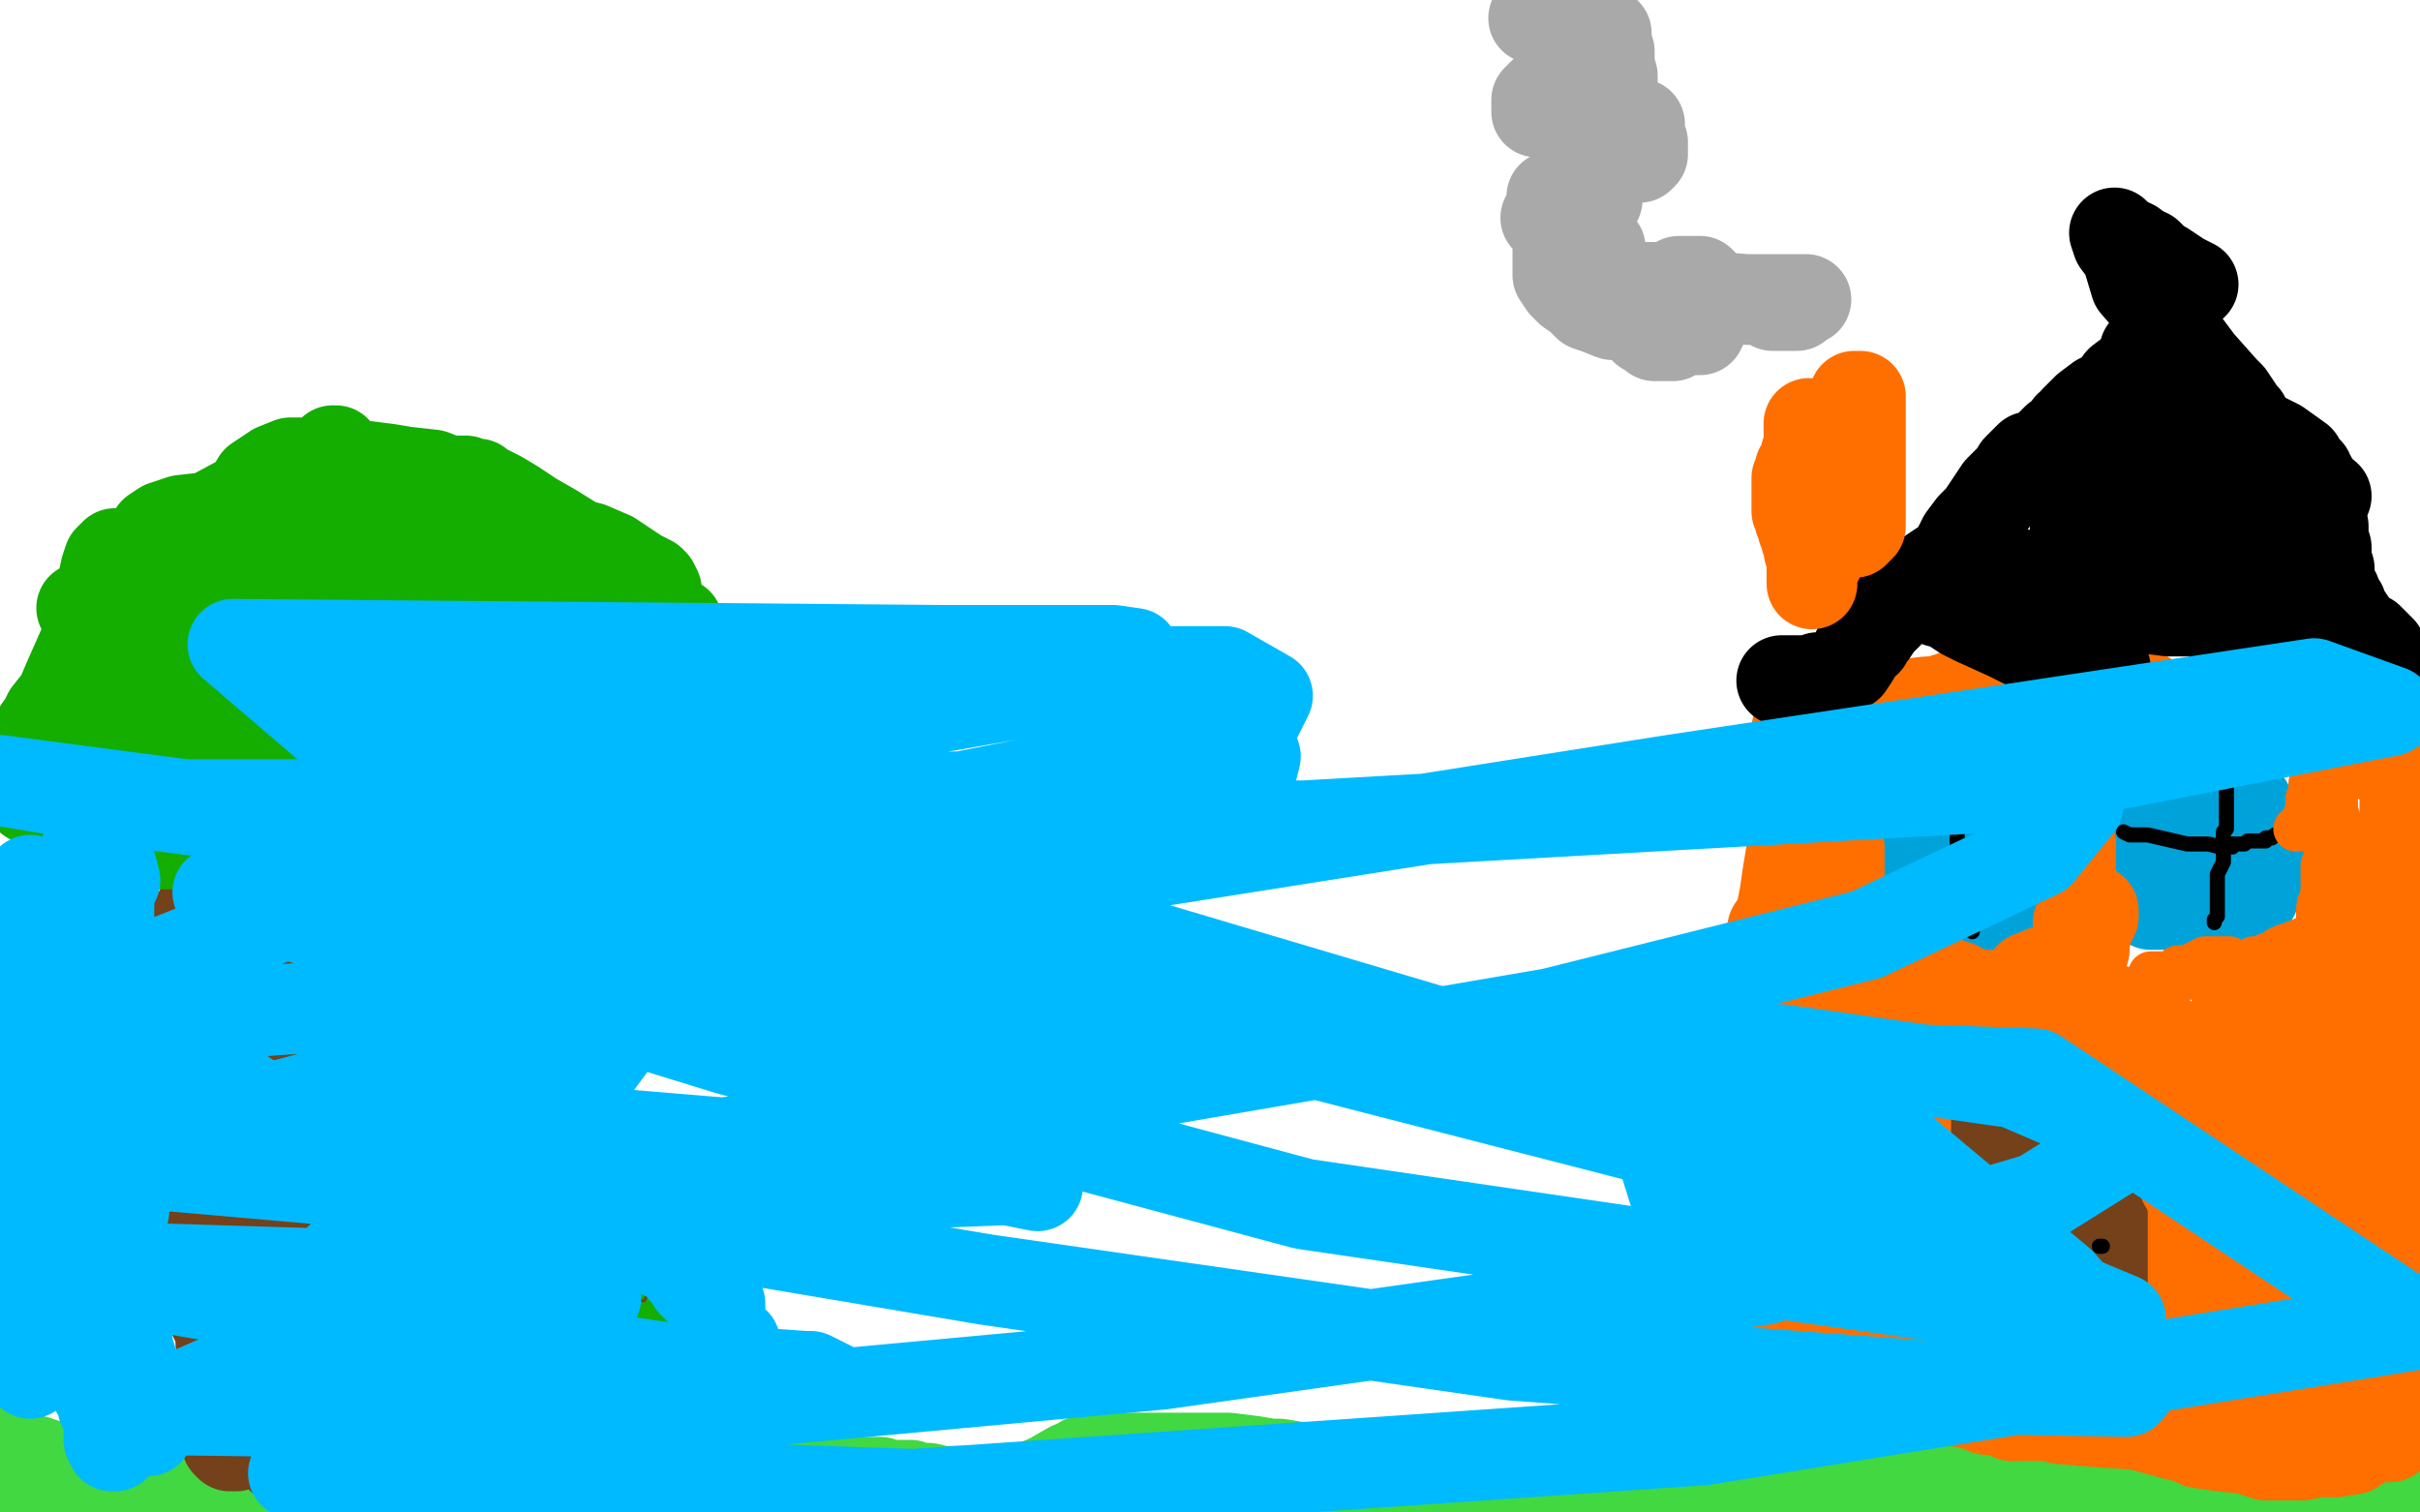 <?xml version="1.0" standalone="no"?>
<!DOCTYPE svg PUBLIC "-//W3C//DTD SVG 1.1//EN"
"http://www.w3.org/Graphics/SVG/1.1/DTD/svg11.dtd">

<svg width="800" height="500" version="1.1" xmlns="http://www.w3.org/2000/svg" xmlns:xlink="http://www.w3.org/1999/xlink" style="stroke-antialiasing: false"><desc>This SVG has been created on https://colorillo.com/</desc><rect x='0' y='0' width='800' height='500' style='fill: rgb(255,255,255); stroke-width:0' /><polyline points="1,479 4,480 6,481 7,482 12,483 16,485 18,485 19,485 19,486 21,486 22,486 24,486 25,486 25,487 27,487 28,487 31,487 34,487 38,487 40,487 43,487 44,487 46,487 48,487 50,488 59,491 66,493 67,493 69,493 72,493 73,493 80,493 90,493 96,493 100,493 101,493 103,493 106,493 110,493 114,493 117,493 120,493 121,493 123,493 128,493 145,493 168,493 188,493 196,493 197,493 199,493 200,493 202,492 202,491 205,491 210,489 212,489 215,487 217,486 219,486 223,485 230,485 234,485 239,485 242,485 247,485 252,485 254,485 256,485 257,485 259,485 262,485 264,485 266,487 268,487 269,487 272,487 277,489 282,490 285,490 287,490 291,490 294,491 296,491 300,491 301,491 304,492 307,492 311,493 314,493 315,493 317,493 319,493 322,493 325,493 328,493 330,493 333,493 334,492 340,492 347,489 354,485 356,485 357,484 358,483 360,483 368,482 379,482 388,482 394,482 406,482 414,483 420,484 423,484 429,485 430,485 432,486 433,486 434,486 435,486 440,487 443,489 447,489 453,489 459,489 465,489 467,489 469,489 474,489 478,489 482,489 484,489 486,489 488,489 489,489 491,489 493,489 494,489 495,489 497,489 501,489 502,489 504,489 505,489 508,488 510,488 511,488 513,488 518,488 521,488 540,488 547,488 549,487 557,487 559,485 561,485 562,485 563,485 564,485 567,485 575,485 576,485 586,486 594,486 595,486 597,486 600,486 601,486 606,486 609,485 612,485 613,485 614,485 618,484 621,482 624,482 626,482 629,482 630,482 632,482 634,481 639,480 641,479 642,479 643,479 646,479 648,480 651,481 653,482 657,482 660,483 662,483 664,483 670,487 679,487 681,487 683,489 687,490 691,491 692,491 698,489 700,488 713,488 715,488 716,488 719,489 721,489 727,489 731,490 732,490 734,490 735,490 739,490 742,493 745,494 746,495 749,496 750,497 750,498 752,498 753,497 754,496 756,494 761,492 765,490 767,487 767,486 768,486 768,485 770,485 772,484 772,483 773,483 778,483 790,486 790,487 790,488 790,489 790,490 790,491 789,491 787,492 783,492 780,492 779,492 778,492 777,492 775,492 773,493 769,493 765,494 765,496 765,497 765,498 651,498 647,497 645,497 642,497 640,498 617,499 615,499 614,499 609,499 607,499 602,499 597,499 591,499 584,499 583,499 427,499 426,499 423,499 422,499 420,499 420,498 419,498 418,498 416,498 414,499 402,497 402,495 402,491 402,490 401,490 400,490 399,490 398,490 396,490 395,493 394,494 394,495 393,496 393,495 391,491 387,487 386,485 384,485 382,484 382,486 382,489 382,497 365,495 362,494 359,493 358,493 357,494" style="fill: none; stroke: #41d841; stroke-width: 30; stroke-linejoin: round; stroke-linecap: round; stroke-antialiasing: false; stroke-antialias: 0; opacity: 1.0"/>
<polyline points="15,484 14,484 14,484 14,485 14,485 14,487 14,487 13,489 13,489 13,490 13,490 13,491 13,491 13,492 13,492 13,493 11,494 11,497 10,498" style="fill: none; stroke: #41d841; stroke-width: 30; stroke-linejoin: round; stroke-linecap: round; stroke-antialiasing: false; stroke-antialias: 0; opacity: 1.0"/>
<polyline points="581,464 581,462 581,462 581,461 581,461 581,459 581,458 581,455 582,451 582,447 582,443 582,441 582,440 582,437 582,435 583,434 584,432 585,429 585,424 585,415 586,404 586,390 586,374 586,356 586,330 586,319 586,312 586,308 586,307 588,306 588,304 589,301 590,296 591,289 593,277 593,267 593,257 593,249 594,243 594,241" style="fill: none; stroke: #ff6f00; stroke-width: 30; stroke-linejoin: round; stroke-linecap: round; stroke-antialiasing: false; stroke-antialias: 0; opacity: 1.0"/>
<polyline points="581,463 582,463 582,463 584,463 584,463 585,462 585,462 591,462 591,462 596,461 596,461 599,461 599,461 600,461 600,461 602,461 603,461 605,461 606,461 608,461 610,461 611,461 612,461 613,461 614,461 616,461 617,461 618,461 620,461 622,461 625,461 627,461 628,461 630,461 631,461 632,461 637,461 638,461 639,461 640,461 643,462 645,463 652,464 657,466 660,466 663,467 665,468 666,468 667,468 670,468 672,468 676,468 678,468 679,468 681,469 693,470 707,471 718,474 722,475 723,475 724,475 727,477 734,478 743,479 749,481 752,481 753,481 754,481 755,481 756,481 761,481 766,480 772,480 778,479 778,478 780,477 781,477 782,476 784,475 785,475 787,475 788,475 789,475 790,475 790,474 791,473 791,472 792,470 793,467 793,466 793,465 794,463 794,462 794,461 794,460 794,459 794,457 794,456 794,455 795,453 795,452 796,451 796,449 797,447 797,445 797,443 798,441 798,440 799,438" style="fill: none; stroke: #ff6f00; stroke-width: 30; stroke-linejoin: round; stroke-linecap: round; stroke-antialiasing: false; stroke-antialias: 0; opacity: 1.0"/>
<polyline points="792,436 794,430 794,430 794,429 794,429 794,428 794,428 794,427 794,426 794,424 794,423 794,421 794,418 794,414 794,412 794,408 794,405 794,402 795,399 795,398 796,396 796,394 797,394 798,391 798,389 798,388 799,385 799,384" style="fill: none; stroke: #ff6f00; stroke-width: 30; stroke-linejoin: round; stroke-linecap: round; stroke-antialiasing: false; stroke-antialias: 0; opacity: 1.0"/>
<polyline points="790,384 790,382 790,382 790,381 790,381 790,379 790,379 790,378 790,377 790,376 790,375 790,374 791,373 791,372 791,371 792,370 792,369 792,368 793,366 793,365 793,363 793,362 793,361 793,360 793,359 793,357 793,356 793,355 793,351 793,343 793,336 793,331 793,324 793,318 793,313 793,312 793,311 794,311 794,310 794,309 794,307 794,305 794,303 794,302 795,301 795,300 795,299 795,298 795,297 795,296 795,295 795,294 795,291 795,287 795,282 795,275 795,267 795,263 795,261 795,260 795,259 795,258 795,257" style="fill: none; stroke: #ff6f00; stroke-width: 30; stroke-linejoin: round; stroke-linecap: round; stroke-antialiasing: false; stroke-antialias: 0; opacity: 1.0"/>
<polyline points="787,251 786,250 786,250 784,248 784,248 782,246 782,246 781,246 781,246 781,245 781,245 780,245 780,245 776,243 774,242 768,242 758,241 748,238 743,236 742,236 741,236 739,236 734,236 727,235 722,234 717,233 715,233 712,232 710,231 709,230 705,230 697,230 691,230 687,230 686,230 683,230 680,230 677,230 676,230 675,230 673,230 667,230 660,230 654,230 650,230 646,230 645,231 643,231 640,232 637,232 629,233 624,235 622,235 621,235 619,235 617,235 608,235 606,235" style="fill: none; stroke: #ff6f00; stroke-width: 30; stroke-linejoin: round; stroke-linecap: round; stroke-antialiasing: false; stroke-antialias: 0; opacity: 1.0"/>
<polyline points="632,281 632,282 632,283 633,284 633,285 634,286 635,287 635,288 635,289 635,290 636,291 636,293 637,294 638,295 638,296 638,297 638,299 638,300 640,300 641,300 644,300 648,300 651,300 654,300 655,300 656,300 658,299 660,299 662,298 665,297 666,297 666,296 667,296 667,295 667,294 667,293 667,292 667,290 667,288 667,287 667,286 667,284 667,282 667,280 666,277 666,275 666,274 665,273 665,271 664,271 664,270 664,269 663,268 661,269 659,269 658,270 657,270 656,271 655,271 654,272 651,273 648,275 647,275 646,276 645,276 644,276 643,276 642,276 642,275 642,274 642,273 643,272 646,270" style="fill: none; stroke: #00a3d9; stroke-width: 30; stroke-linejoin: round; stroke-linecap: round; stroke-antialiasing: false; stroke-antialias: 0; opacity: 1.0"/>
<polyline points="719,256 720,257 720,257 721,261 721,261 721,262 721,262 721,263 721,263 722,263 722,264 722,266 722,267" style="fill: none; stroke: #00a3d9; stroke-width: 30; stroke-linejoin: round; stroke-linecap: round; stroke-antialiasing: false; stroke-antialias: 0; opacity: 1.0"/>
<polyline points="720,257 720,258 720,258 720,259 720,259 720,261 720,261 718,262 718,262 718,264 718,264 716,266 716,267 716,269 716,270 715,271 715,272 714,273 714,274 714,275 714,276 714,277 713,278 713,279 713,281 712,283 712,284 712,285 712,287 712,288 712,290 712,291 712,293 711,295 711,296 711,297 711,299 713,299 715,299 719,299 723,297 724,297 725,297 726,296 727,296 728,296 729,296 730,296 731,296 732,296 733,296 734,296 735,296 738,296 740,296 744,296 745,296 745,294 745,293 746,293 747,292 747,291 747,290 747,289 747,288 747,286 747,285 747,284 747,282 747,281 747,279 747,278 747,277 747,276 747,275 746,273 746,272 746,271 745,269 744,268 743,268 743,267 743,266 742,265 741,265 740,265 739,263 738,263 737,263 736,263 735,264 735,265 735,267 735,268 735,269 735,272 735,273 735,275 735,276 734,277 734,278 733,279 732,279 732,281 731,281 730,282" style="fill: none; stroke: #00a3d9; stroke-width: 30; stroke-linejoin: round; stroke-linecap: round; stroke-antialiasing: false; stroke-antialias: 0; opacity: 1.0"/>
<polyline points="649,374 649,375 649,377 649,382 649,386 651,390 652,393 652,396 652,398 652,399 652,400 652,401 652,402 652,406 652,409 652,414 653,417 653,422 653,424 653,427 653,429 653,431 653,433 653,435 653,436 653,439 654,441 654,442 654,441 654,440 654,438 654,434 655,430 656,426 656,422 656,420 656,419 656,417 656,416 656,415 656,413 656,410 656,409 656,407 656,406 656,404 656,403 656,402 656,401" style="fill: none; stroke: #74411a; stroke-width: 30; stroke-linejoin: round; stroke-linecap: round; stroke-antialiasing: false; stroke-antialias: 0; opacity: 1.0"/>
<polyline points="698,452 698,450 698,450 698,449 698,449 698,447 698,447 698,445 698,445 698,442 698,442 698,440 698,440 698,439 698,439 698,437 698,436 698,434 698,431 698,429 698,426 698,424 698,421 698,419 698,418 698,416 698,414 698,411 698,409 698,408 698,406 698,405 698,404 698,402 697,401 697,400 697,398 697,396 697,394 697,389 696,388 695,386 695,384 695,380 695,379 693,379 687,379 679,379 671,379 669,379 669,382 669,384 669,388 669,400 669,404 669,405 668,406 668,407 669,413 669,421 668,427 667,433 667,435 667,436 668,437 668,438 670,441 671,443 671,444 672,445 673,446 675,450 677,452 678,453 677,453" style="fill: none; stroke: #74411a; stroke-width: 30; stroke-linejoin: round; stroke-linecap: round; stroke-antialiasing: false; stroke-antialias: 0; opacity: 1.0"/>
<polyline points="695,412 694,412 694,412" style="fill: none; stroke: #000000; stroke-width: 5; stroke-linejoin: round; stroke-linecap: round; stroke-antialiasing: false; stroke-antialias: 0; opacity: 1.0"/>
<polyline points="730,250 731,250 731,250 732,250 732,250 734,250 735,251 735,252 735,253 735,254 735,255 736,257 736,258 736,259 736,261 736,262 736,264 736,265 736,267 736,268 736,271 736,273 736,274 735,275 735,276 735,277 735,278 735,279 735,280 735,281 735,282 735,283 735,285 733,289 733,290 733,292 733,293 733,295 733,296 733,299 733,301 733,302 733,303 732,304 732,305" style="fill: none; stroke: #000000; stroke-width: 5; stroke-linejoin: round; stroke-linecap: round; stroke-antialiasing: false; stroke-antialias: 0; opacity: 1.0"/>
<polyline points="755,275 754,276 754,276 752,276 752,276 751,277 751,277 750,277 750,277 749,277 749,278 747,278 745,278 743,278 742,279 740,279 739,279 738,279 738,280 737,280 736,280 734,280 730,279 723,279 710,276 704,276 702,275" style="fill: none; stroke: #000000; stroke-width: 5; stroke-linejoin: round; stroke-linecap: round; stroke-antialiasing: false; stroke-antialias: 0; opacity: 1.0"/>
<polyline points="646,260 645,260 645,260 645,261 645,261 645,262 645,262 645,264 645,264 646,267 646,267 646,268 646,268 646,270 646,270 647,273 647,276 647,277 647,280 647,281 647,282 647,283 647,287 649,289 649,291 649,293 649,295 649,296 650,298 650,299 651,301 652,303 652,305 652,306 652,307 652,308" style="fill: none; stroke: #000000; stroke-width: 5; stroke-linejoin: round; stroke-linecap: round; stroke-antialiasing: false; stroke-antialias: 0; opacity: 1.0"/>
<polyline points="681,272 679,273 679,273 679,274 679,274 678,274 678,274 676,275 676,275 675,276 673,277 671,278 669,279 667,281 664,281 662,283 661,283 660,283 659,284 658,284 657,284 656,284 655,284 653,286 651,288 649,291 646,294 644,295 643,295 641,295 639,295 635,293 633,293 633,292 632,292 631,292 630,292 628,292 627,292 624,292 618,293 617,294" style="fill: none; stroke: #000000; stroke-width: 5; stroke-linejoin: round; stroke-linecap: round; stroke-antialiasing: false; stroke-antialias: 0; opacity: 1.0"/>
<polyline points="603,346 601,347 601,349 601,351 600,355 600,356 600,358 600,359 599,361 599,363 598,365 598,366 598,368 598,369 598,370 598,371 598,374 598,376 598,378 598,381 598,383 598,384 598,386 598,388 598,391 598,393 598,398 598,404 598,406 598,408 598,409 598,411 598,415 598,416 598,422 598,429 598,432 599,434 600,435 602,437 602,438 605,438 606,438 609,438 610,438 613,438 613,437 615,435 616,433 618,429 619,426 620,422 621,421 622,419 622,418 622,416 624,413 624,410 627,397 629,387 630,380 630,373 630,369 630,368 629,368 628,368 627,369 627,370 626,372 626,374 626,376 625,381 625,383 625,384 625,386 625,387 625,389 625,392 625,396 625,399 625,401 625,404 625,406 625,407 625,409 625,410 625,413 625,415 625,416 625,417 625,419 625,420 625,421 625,423 625,425 625,429 625,431 625,432 625,433 625,434 624,434 623,432 623,430 622,428 622,427 622,425 622,423 620,421 620,420 619,418 618,417 618,416 618,413 617,409 616,405 614,399 612,393 611,390 611,388 609,385 609,384 609,383 609,382 609,380 609,378 608,378 608,377 608,375 608,374 608,371 608,368 607,362 605,357 605,356 604,355 604,354 604,353 604,351 603,349 603,348 603,347 602,346 602,345 602,344 602,343 602,338 602,332 603,325 603,323 603,319 603,318 603,317 603,316 603,315 603,314 603,312 602,310 602,307 601,302 601,296 599,287 599,281 598,277 598,275 598,274 598,273 598,271 598,270 598,268 598,267 598,266 598,265 598,264 599,264 600,264 601,264 602,264 603,264 604,264 605,264 606,264 607,264 607,263 607,262 607,263 607,264 607,265 607,266 607,268 607,270 607,271 607,273 607,274 607,275 607,276 607,277 607,278 607,279 608,280 608,281 608,282 608,283 608,284 608,285 608,286 608,288 608,289 608,290 608,291 608,292 608,293 608,294 608,295 608,296 608,297 608,298 608,299 608,300 608,301 608,303 608,304 607,305 607,306 606,308 606,309 606,310 606,311 606,312 606,316 606,317 606,319 606,320 606,321 606,323 606,325 606,326 606,328 606,329 606,331 606,332 606,333 607,333 609,333 609,335 610,335 611,336 611,337 611,338 611,339 611,340 612,341 612,342 612,343 612,344 612,345 612,346 613,346 613,345 613,344 614,343 614,341 614,339 614,338 614,337 614,334 614,333 614,332 614,331 614,330 614,329 614,328 614,327 614,326 615,325 616,325 617,325 619,325 620,325 621,325 622,325 624,325 625,325 626,325 627,325 628,325 629,326 630,326 632,326 632,327 633,328 634,328 638,328 641,329 642,329 641,329 640,329 639,329 638,329 637,329 636,329 636,330 635,330 634,330 633,330 632,330 631,330 630,330 629,330 628,330 627,330 626,329 624,327 623,326 622,326 621,325 620,324 618,322 617,321 616,321 615,320 614,320 615,320 617,320 618,321 620,323 622,324 623,325 624,326 625,327 627,329 632,333 635,337 637,339 640,341 640,342 640,343 640,344 640,345 640,346 640,347 640,348 640,349 641,349 642,349 643,349 644,349 645,348 646,347 646,345 647,344 648,344 649,344 653,344 657,344 658,344 660,345 661,345 663,346 668,347 670,348 672,348 673,349 674,349 677,349 685,349 692,349 695,349 698,350 699,350 699,351 700,351 705,351 709,351 717,351 718,353 717,353 715,353 714,353 712,353 711,353 709,353 708,353 706,353 705,353 703,353 702,353 702,354 698,354 694,354 689,354 687,354 686,354 685,354 681,354 677,354 673,354 668,353 665,352 664,352 664,351 664,350 664,348 664,346 664,345 664,344 664,343 663,343 663,342 663,341 663,340 663,339 663,338 663,337 663,336 662,334 662,332 662,331 662,329 659,329 652,329 644,329 639,329 640,329 642,328 643,326 644,325 646,326 647,326 648,327 658,330 664,333 665,333 666,333 668,333 675,333 684,333 690,333 691,333 694,333 698,334 699,334 705,335 709,336 710,336 709,336 707,337 705,337 703,337 702,337 699,337 697,337 696,337 694,337 690,337 688,336 681,332 677,331 675,330 675,329 675,328 676,328 677,327 678,327 679,327 679,326 680,326 680,325 682,325 683,324 683,323 683,322 683,321 679,321 676,321 671,323 671,324 672,325 674,325 676,325 680,325 682,325 683,325 684,325 685,325 686,324 686,322 687,320 688,319 688,318 688,317 688,316 689,314 689,312 690,307 690,303 692,301 692,303 691,304 691,305 689,305 687,305" style="fill: none; stroke: #ff6f00; stroke-width: 30; stroke-linejoin: round; stroke-linecap: round; stroke-antialiasing: false; stroke-antialias: 0; opacity: 1.0"/>
<polyline points="694,293 693,293 693,293 692,292 692,292 692,290 692,290 692,289 692,289 692,288 692,288 692,287 692,287 692,286 692,286 692,284 692,283 692,282 692,281 692,280 692,279 692,278 691,277 690,275 690,274 690,273 690,272 690,270 690,269 691,269 691,268 691,266 691,265 691,264 692,263 692,262 692,261 693,260 694,259 694,258 694,257 694,256 694,255 695,254 695,253 696,252 697,250 698,248 697,248 696,248 693,248 691,248 690,248 683,248 679,248 675,248 672,248 670,248 664,247 661,247 660,247 659,247 658,247 656,246 653,246 651,246 650,246 648,246 646,246 645,246 643,246 641,246 639,246 637,246 636,246 634,246 631,246 629,246 626,246 625,246 624,246 624,247 624,248 624,250 624,251 624,252 624,253 625,253 626,252 626,251 627,251 627,252 625,254 625,255 625,256 624,256 624,257 624,258 625,259 626,259 627,259 628,259 629,259 630,259 631,258 631,257 632,257 632,256 632,254 632,253 632,251 632,250 633,250 633,249 635,249 636,249 637,249 638,249 640,248 640,247 641,247 642,247 643,247 644,247 646,247 647,247 647,246 640,245 637,244 635,244 634,244 633,244 632,244 631,244 629,245 626,246 625,247 623,248 622,250 619,251 619,252 619,253 619,254 619,255 619,256 619,257 619,259 620,260 620,261 620,262" style="fill: none; stroke: #ff6f00; stroke-width: 15; stroke-linejoin: round; stroke-linecap: round; stroke-antialiasing: false; stroke-antialias: 0; opacity: 1.0"/>
<polyline points="687,252 687,253 687,253 686,255 686,255 685,257 685,257 685,258 685,258" style="fill: none; stroke: #ff6f00; stroke-width: 15; stroke-linejoin: round; stroke-linecap: round; stroke-antialiasing: false; stroke-antialias: 0; opacity: 1.0"/>
<polyline points="767,252 767,253 767,253 767,254 767,254 768,254 768,254 769,255 769,255 772,258 772,258 772,259 772,260 772,261 772,262 772,263 772,264 772,265 772,266 772,268 773,271 773,273 773,274 773,276 773,277 773,280 773,283 773,286 773,288 773,292 773,293 773,295 773,296 773,297 773,299 773,301 772,303 772,305 772,308 772,310 771,311 770,311 769,311 768,309 768,305 768,303 768,299 768,298 768,297 768,296 768,295 768,294 768,293 768,292 768,291 768,289 768,288 768,286 769,285 769,284 769,283 769,282 770,281 770,280 771,277 772,275 772,270 772,268 772,266 772,264 772,263 772,262 772,261 772,259 772,258 771,254 769,250 768,247 766,245 766,244 766,246 766,247 765,249 765,250 765,251 765,252 765,253 765,254 765,255 765,256 765,257 765,258 764,259 764,260 764,262 763,264 763,265 763,266 763,268 763,269 762,270 762,271 762,272 762,273 762,274 761,274 760,274 759,274" style="fill: none; stroke: #ff6f00; stroke-width: 15; stroke-linejoin: round; stroke-linecap: round; stroke-antialiasing: false; stroke-antialias: 0; opacity: 1.0"/>
<polyline points="777,318 777,317 777,317 778,317 778,317 780,317 780,317 780,320 780,320 782,323 782,323 782,324 783,327 783,329 784,330 784,331 784,332 785,333 785,334 785,338 786,342 786,348 786,354 786,362 786,371 786,377 786,382 786,385 786,389 785,392 784,392 783,393 783,394 783,395 783,396 780,402 779,405 777,410 776,412 776,413" style="fill: none; stroke: #ff6f00; stroke-width: 15; stroke-linejoin: round; stroke-linecap: round; stroke-antialiasing: false; stroke-antialias: 0; opacity: 1.0"/>
<polyline points="774,305 774,306 774,306 773,306 773,306 771,307 771,307 768,308 768,308 763,310 763,310 758,312 755,313 753,314 752,315 749,316 747,317 745,317 741,319 739,320 737,321 735,322 734,322 732,323 730,323 729,323 727,323 726,323 724,323 721,323 720,323 718,323 714,323 713,323 712,322 711,322 713,322 714,322 715,322 717,322 720,322 724,322 726,322 728,322 731,322 733,322 734,322 736,322 737,322 739,322 741,323 742,323 742,322 742,321 742,320 741,320 740,319 739,319 739,318 738,318 737,317 736,317 735,317 733,317 732,317 731,317 730,317 729,317 728,318 727,318 726,319 725,319 724,320 723,320 722,320 720,320 719,321" style="fill: none; stroke: #ff6f00; stroke-width: 15; stroke-linejoin: round; stroke-linecap: round; stroke-antialiasing: false; stroke-antialias: 0; opacity: 1.0"/>
<polyline points="715,358 717,358 718,359 719,359 719,360 720,362 722,364 722,365 722,367 722,368 722,370 722,371 722,372 722,374 722,376 722,377 722,378 722,380 722,381 722,383 722,385 722,386 722,387 722,388 722,389 722,391 724,393 724,395 725,396 725,397 725,398 725,399 725,401 725,402 725,404 725,405 725,406 725,407 725,408 725,409 725,410 725,411 725,412 725,413 725,414 725,416 725,417 725,419 725,420 725,422 725,423 725,425 725,426 725,428 727,430 727,431 727,432 728,434 728,435 728,437 728,439 729,441 729,444 729,445 730,445 730,446 730,447 730,448 730,449 730,450 730,451 730,452 730,453 730,454 731,455 732,455 740,457 748,457 771,457 781,457 783,456 784,456 782,456 779,457 777,457 770,458 759,459 747,461 742,462 742,463 740,463 739,463 738,463 739,461 742,457 743,454 745,450 745,449 742,448 733,448 729,449 727,451" style="fill: none; stroke: #ff6f00; stroke-width: 30; stroke-linejoin: round; stroke-linecap: round; stroke-antialiasing: false; stroke-antialias: 0; opacity: 1.0"/>
<circle cx="634.5" cy="442.5" r="15" style="fill: #ff6f00; stroke-antialiasing: false; stroke-antialias: 0; opacity: 1.0"/>
<polyline points="776,321 778,322 778,322 778,325 778,325 778,332 778,332 778,342 778,342 778,351 778,351 778,357 778,357 778,358 778,358 778,359 778,351 778,337 781,326 782,321 783,321 784,328 785,336 790,360 793,386 796,410 799,431 799,436 797,436 796,436 796,432 795,428 795,424 791,414 791,413 791,412 788,412 783,424 774,438 766,456 759,468 759,469 758,470 757,469 756,460 753,438 747,398 746,379 746,371 748,375 753,382 759,392 765,401 768,410 768,417 768,418 768,420 768,421 764,415 759,404 753,387 746,371 742,356 738,344 737,339 738,340 741,348 742,356 743,364 745,369 746,370 745,370 744,370 743,369 742,368 738,366 734,364 731,362 731,359 733,354 736,348 739,343 740,342 743,341 751,345 763,354 773,363 782,371 784,375 786,379 788,381 788,378 788,372 788,353 781,317 777,304 774,301 774,304 773,315 770,338 770,365 770,390 770,405 770,408 764,397 756,379 755,374 755,372 754,372 754,371 753,368 753,364 753,358 753,351 753,348 753,346 753,345 755,345 754,343 750,338 746,329 743,327 742,327 741,328 741,332 752,344 763,359 766,369 767,375 767,378 762,380 762,379 760,377 758,372 757,370 756,370" style="fill: none; stroke: #ff6f00; stroke-width: 30; stroke-linejoin: round; stroke-linecap: round; stroke-antialiasing: false; stroke-antialias: 0; opacity: 1.0"/>
<polyline points="589,225 590,225 590,225 591,225 591,225 592,225 592,225 594,225 594,225 595,225 595,225 597,225 597,225 598,225 598,225 600,225 601,224 602,224 603,224 604,224 605,224 606,224 608,222 611,220 613,217 614,215 615,214 615,213 617,212 617,211 619,209 621,206 624,203 626,201 626,200 626,199 627,198 630,196 631,194 636,191 642,187 644,186 646,184 647,182 649,178 652,174 655,171 659,165 661,162 664,159 666,157 667,155 669,153 670,152 671,151 673,151 677,148 679,146 680,145 682,144 684,142 684,141 686,140 686,139 687,138 688,137 690,135 694,132 698,130 701,126 705,123 708,121 708,119 709,118 709,117 709,116" style="fill: none; stroke: #000000; stroke-width: 30; stroke-linejoin: round; stroke-linecap: round; stroke-antialiasing: false; stroke-antialias: 0; opacity: 1.0"/>
<polyline points="793,226 792,225 792,225 791,223 791,223 790,222 790,222 789,221 789,221 789,220 789,220 788,217 787,215 786,214 785,213 783,211 779,209 778,207 776,204 774,202 774,200 773,199 772,197 772,196 771,196 771,194 770,193 770,191 770,190 770,189 770,188 769,185 769,184 769,181 768,178 768,174 766,168 765,163 765,160 764,158 763,157 763,156 761,154 760,152 753,147 747,144 742,142 742,141 742,140 742,139 742,138 741,137 739,134 737,131 735,129 727,120 721,112 713,102 706,94 703,84 700,80 699,77 700,78 701,79 703,80 704,81 705,81 707,83 708,83 708,84 710,84 713,87 715,88 721,92 725,94" style="fill: none; stroke: #000000; stroke-width: 30; stroke-linejoin: round; stroke-linecap: round; stroke-antialiasing: false; stroke-antialias: 0; opacity: 1.0"/>
<polyline points="769,164 767,164 767,164 760,164 760,164 755,163 755,163 751,163 751,163 749,163 749,163 746,163 746,163 743,164 743,164 741,166 741,169 741,170 741,171 741,172 742,173 744,175 749,179 755,184 762,187 768,190 769,191 769,192 769,193 765,197 761,200 759,202 759,203 760,204 761,204 761,205 763,205 767,206 769,207 770,207 770,208 770,210 770,211 769,212 769,213 768,214 767,215 766,214 766,213 765,212 764,212 763,212 761,210 760,209 756,207 753,207 751,206 748,205 746,204 745,203 742,201 740,200 739,199 739,198 738,197 738,194 737,189 735,184 734,181 731,176 730,174 729,172 728,170 727,167 726,166 726,163 725,162 724,160 723,157 722,155 720,153 719,149 717,146 716,145 716,144 716,143 716,140 716,137 716,136 716,134 715,132 716,132 717,132 717,133 718,135 719,137 721,143 723,149 727,161 729,166 730,172 731,176 733,180 733,182 734,184 734,185 734,186 734,187 734,189 734,190 736,193 736,196 737,198 737,202 738,203 739,205 740,206 740,207 739,207 737,207 733,205 725,201 718,197 711,193 704,189 699,187 699,186 698,186 696,185 695,185 694,184 692,183 690,181 688,179 686,178 686,177 686,176 686,174 689,172 691,170 694,167 698,166 698,165 699,165 700,165 703,166 709,168 716,171 721,173 723,174 724,175 722,175 720,177 719,177 717,177 714,175 705,171 696,166 689,162 685,159 685,158 685,157 685,156 686,154 688,154 693,154 696,154 706,158 709,158 711,158 712,158 713,158 713,159 713,160 713,161 712,164 712,165 712,166 712,168 712,170 711,173 711,178 711,182 711,187 711,188 711,190 712,190 713,191 714,191 715,192 717,193 718,193 719,194 720,195 721,199 722,200 723,202 722,202 717,202 709,201 705,199 705,198 705,197 704,197 703,197 702,197 701,197 699,197 694,197 686,194 676,193 672,192 670,192 669,190 668,190 667,190 666,190 666,192 662,197 661,199 661,202 659,204 658,205 657,205 655,205 653,205 651,204 649,203 646,201 645,200 643,199 641,199 642,199 644,200 647,201 653,205 664,210 670,213 677,216 686,220 690,222 691,222 692,222 693,223 694,223 695,223 696,223 696,221 692,219 688,217 683,213 679,210 673,206 671,205 668,204 667,204 666,203 662,202 658,201 656,200 655,199 652,199 649,197 646,196 645,195 643,195 642,195 638,195" style="fill: none; stroke: #000000; stroke-width: 30; stroke-linejoin: round; stroke-linecap: round; stroke-antialiasing: false; stroke-antialias: 0; opacity: 1.0"/>
<polyline points="613,131 615,131 615,131 615,132 615,132 615,133 615,133 615,135 615,135 615,137 615,137 615,138 615,138 615,140 615,140 615,141 615,143 615,145 615,146 615,147 615,150 615,154 615,156 615,157 615,158 615,159 615,162 615,167 615,169 615,173 615,174 614,175 613,176 611,176 610,176 608,176 606,176 605,176 604,177 603,177 603,178 601,181 601,185 600,187 599,189 599,190 599,192 599,193 599,192 599,190 599,189 599,187 599,186 599,184 598,182 598,181 598,180 598,179 597,178 597,177 597,176 596,175 596,173 595,172 595,171 594,169 594,167 594,166 594,165 594,164 594,162 594,159 594,158 595,157 595,156 595,155 596,155 597,152 597,150 598,148 598,147 598,146 598,144 598,143 598,141 598,140" style="fill: none; stroke: #ff6f00; stroke-width: 30; stroke-linejoin: round; stroke-linecap: round; stroke-antialiasing: false; stroke-antialias: 0; opacity: 1.0"/>
<polyline points="594,101 593,101 592,101 589,101 587,101 586,101 588,101 588,101 590,101 590,101 593,100 593,100 595,99 595,99 596,99 596,99 597,99 596,99 592,99 585,99 577,99 565,98 557,97 554,96 554,95 554,94 555,93 557,93 558,93 559,93 560,93 562,93 564,95 564,96 564,98 564,99 564,102 564,103 564,104 564,105 562,109 561,109 560,109 559,109 558,109 557,109 557,108 558,106 560,104 561,104 562,102 562,103 561,103 560,105 557,106 554,109 553,111 551,111 550,111 548,111 547,111 546,110 544,109 543,108 542,107 541,106 541,105 541,104 541,103 542,102 542,100 543,98 544,97 545,95 546,95 547,95 548,95 548,96 548,97 548,98 548,100 545,104 544,104 542,104 533,104 528,102 525,101 522,98 519,96 517,94 515,91 515,90 515,88 515,87 515,86 515,85 515,82 517,77 520,72 523,69 524,67 524,69 523,70 522,70 521,70 520,70 516,71 513,72 512,72 511,72 512,72 513,72 514,72 515,72 516,72 519,74 520,75 523,77 525,79 527,81 528,82 529,82 529,83 527,83 524,83 523,83 521,83 519,83 518,83 517,83 516,83 515,82 515,81 515,78 514,75 514,74 513,72 513,70 513,69 513,68 513,67 513,66 513,65 514,65 515,65 516,65 518,65 519,65 522,66 524,66 527,66 528,66 527,66 526,66 524,66 521,66 520,66 520,65 520,64 520,63 520,61 523,57 525,54 526,50 529,46 529,44 531,44 532,44 534,44 535,44 539,45 542,47 543,47 543,48 543,49 543,50 543,51 542,52 542,51 542,50 542,48 542,47 542,45 542,44 542,43 542,41 536,40 527,37 520,35 518,35 517,35 516,35 515,35 512,37 511,37 509,37 508,37 508,36 508,34 508,33 509,32 510,31 511,31 512,31 514,31 515,31 516,31 517,31 519,31 520,31 521,31 522,31 523,31 524,31 525,31 526,31 527,31 528,31 532,31 533,30 533,29 533,28 533,25 532,22 532,17 531,15 531,11 530,10 529,10 528,10 527,10 526,10 525,10 524,10 523,10 521,10 520,10 518,9 515,9 512,8 510,7 507,6" style="fill: none; stroke: #a9a9a9; stroke-width: 30; stroke-linejoin: round; stroke-linecap: round; stroke-antialiasing: false; stroke-antialias: 0; opacity: 1.0"/>
<polyline points="93,482 93,481 93,480 93,478 93,477 93,476 93,475 93,474 93,473 93,471 93,469 93,466 93,463 93,460 93,459 94,458 94,457 94,455 95,453 96,450 96,448 96,447 97,444 97,441 97,439 97,436 98,434 98,433 98,431 98,430 98,428 98,427 98,428 98,430 98,432 98,434 98,436 98,437 98,439 98,440 98,442 97,443 96,445 95,448 94,450 92,453 92,455 92,456 91,457 91,458 91,459 89,460 89,459 89,458 89,450 89,445 89,441 89,440 89,438 89,437 89,435 89,434 89,432 89,431 89,429 89,426 89,420 89,414 89,409 89,403 89,397 89,392 89,388 89,387 89,385 89,386 89,388 88,391 86,395 85,396 85,397 84,399 82,402 81,406 80,410 77,413 76,416 76,417 75,418 74,422 71,427 70,431 70,432 71,433 71,434 71,435 71,436 72,437 72,438 73,439 73,440 73,443 73,444 74,446 74,448 74,449 74,451 74,455 74,458 74,460 74,462 74,463 74,465 74,466 74,468 74,470 74,472 74,473 75,475 75,476 75,477 76,478 77,478 78,478 78,476 78,475 78,473 78,470 78,469 78,467 78,466 79,464 79,463 79,462 79,458 79,453 79,452 79,450 79,449 79,448 79,447 79,445 77,440 74,433 71,428 68,423 67,421 66,420 66,419 66,418 66,417 66,416 66,415 66,414 66,413 66,412 66,411 66,410 66,409 66,408 67,407 67,406 67,405 68,403 68,402 68,401 69,400 71,396 71,395 72,393 73,390 75,382 76,377 77,372 77,369 78,366 78,364 79,363 79,362 79,361 79,359 79,358 79,357 79,355 79,354 79,350 79,345 79,342 79,334 78,330 77,325 76,321 75,319 75,317 74,317 72,317 72,318 71,319 71,321 71,322 71,324 70,326 70,328 70,330 70,331 70,333 70,334 70,337 70,339 70,340 69,343 68,346 68,349 68,353 68,356 67,361 67,363 67,364 67,366 67,367 67,369 67,370 67,372 67,374 67,375 67,378 67,379 67,382 67,383 67,385 67,386 67,387 67,389 67,392 67,396 68,399 69,402 69,405 69,406 70,408 72,408 74,410 75,410 75,411 76,411 76,412 78,412 79,413 83,416 85,416 86,418 87,418 88,419 89,420 91,420 92,419 93,418 93,417 93,416 95,416 95,415 96,414 97,414 98,413 98,412 98,410 99,410 99,409 100,408 101,406 101,405 101,404 101,403 102,402 102,401 102,400 102,399 103,397 103,395 103,394 103,391 103,389 103,386 103,383 103,381 103,379 103,378 103,376 103,375 103,374 103,373 103,372 103,371 103,370 103,369 103,368 103,367 103,366 103,363 103,361 103,358 101,353 101,352 100,350 100,349 100,348 100,347 100,346 100,345 100,344 100,342 100,340 99,337 98,335 97,334 97,333 96,333 96,332 96,330 96,329 96,327 96,325 96,323 96,322 96,321 96,320 96,319 97,318 97,315 98,313 98,310 99,306 99,305 99,302 99,300 99,299 99,298 99,297 100,297 100,298 100,299 100,301 100,302 100,303 99,305 98,307 96,310 96,312 95,314 94,316 93,316 92,318 91,318 90,319 89,319 88,318 87,317 87,316 87,315 86,314 85,313 85,312 84,312 84,311 83,309 83,308 82,308 82,307 80,305 78,305 77,304 76,303 75,303 73,303 71,303 69,303 68,303 67,303 65,303 65,304 65,305 65,306 65,308 64,309 64,310" style="fill: none; stroke: #74411a; stroke-width: 30; stroke-linejoin: round; stroke-linecap: round; stroke-antialiasing: false; stroke-antialias: 0; opacity: 1.0"/>
<polyline points="84,271 84,272 84,272 85,272 85,272 86,275 86,275 87,277 87,277 88,280 88,280 88,281 88,281 89,281 89,279 88,279 87,279 87,278 86,278 86,279 85,280" style="fill: none; stroke: #41d841; stroke-width: 30; stroke-linejoin: round; stroke-linecap: round; stroke-antialiasing: false; stroke-antialias: 0; opacity: 1.0"/>
<polyline points="62,251 63,251 63,251 63,252 63,252 63,254 63,254 64,254 65,255 66,255 68,256 70,259 76,267 79,281 80,292 80,296 79,293 74,279 70,264 67,255 65,252 65,251 65,252 65,255 65,257 65,262 67,267 68,272 69,274 68,274 66,274 63,274 59,274 49,274 42,274 39,274 38,274 42,274 43,274 44,274 45,274 46,274 46,275 47,275 48,275 48,276 48,277 47,277 46,277 42,277 40,277 39,277 38,277 37,277 36,277 36,276 35,275 35,274 35,273 36,273 39,274 41,275 43,276 45,278 46,279 46,280 46,279 46,278 46,277 46,274 46,272 46,271 46,269 47,269 54,269 59,270 61,271 62,273 62,274 62,277 63,278 63,279 58,279 50,279 43,279 32,279 31,279 30,278 30,276 30,273 30,268 30,261 30,258 32,254 33,252 34,252 35,252 41,252 44,252 48,252 50,252 52,254 54,256 55,257 56,258 57,260 57,262 57,263 57,265 57,267 57,269 55,272 53,273 49,273 44,273 41,273 38,273 37,272 35,272 34,271 33,269 32,268 31,266 30,264 29,263 29,261 29,260 28,258 28,257 28,256 28,255 28,253 28,252 28,250 28,248 29,244 30,243 31,243 32,243 34,243 35,243 38,243 39,243 41,243 42,243 44,243 45,243 46,243 47,243 48,244 48,245 49,246 50,248 51,248 51,249 51,250 51,251 51,252 51,253 51,254 51,257 50,259 50,260 49,260 49,261 47,263 44,264 41,264 40,264 39,264 37,264 32,264 22,264 14,264 12,264 11,264 10,264 10,263 10,261 10,260 10,258 10,257 10,255 10,254 10,252 11,250 11,249 11,248 11,247 12,247 12,246 12,245 12,244 13,243 13,241 14,241 15,240 15,239 15,238 16,236 20,231 23,224 27,215 31,206 33,197 35,188 36,185 37,184 38,183 39,183 42,183 49,183 51,183 54,183 56,184 57,185 58,186 61,188 64,190 67,192 72,195 75,196 76,198 78,200 80,200 82,201 85,204 88,206 89,208 91,210 94,214 96,216 97,218 98,219 99,221 101,223 102,224 102,225 104,228 105,231 106,232 107,234 108,235 108,236 109,239 110,241 111,242 111,244 111,245 112,247 114,250 114,251 114,254 115,255 115,257 115,260 115,262 115,264 115,266 115,267 115,271 115,273 115,277 114,279 114,280 114,281 113,284 111,286 109,288 108,289 107,290 106,290 104,290 101,290 98,290 97,290 96,290 95,290 91,288 89,288 84,285 81,283 79,281 78,279 77,279 77,276 77,269 75,260 74,255 73,250 73,245 73,242 73,241 73,239 73,238 74,234 74,233 75,232 76,232 77,234 77,236 78,240 79,252 80,259 81,266 82,271 82,273 82,275 81,277 81,276 81,274 81,270 81,265 81,259 81,255 81,250 81,246 81,242 81,239 84,237 84,236 85,236 87,236 92,238 95,240 98,242 99,245 99,248 99,252 99,255 99,257 97,259 95,259 93,259 87,256 82,249 77,242 74,236 73,234 72,232 74,232 78,232 88,236 92,240 95,243 100,249 100,252 100,253 83,251 44,238 27,201 113,201 177,201 207,201 209,201 205,206 197,212 191,217 186,221 184,221 180,221 176,221 171,221 168,221 164,222 162,222 161,222 160,222 159,222 154,221 149,219 144,219 141,219 137,219 135,219 135,220 135,221 135,222 134,223 133,224 133,226 132,227 132,228 131,228 130,229 130,230 130,231 131,231 133,231 135,229 136,226 138,224 140,223 144,219 148,215 149,215 152,215 156,215" style="fill: none; stroke: #14ae00; stroke-width: 30; stroke-linejoin: round; stroke-linecap: round; stroke-antialiasing: false; stroke-antialias: 0; opacity: 1.0"/>
<polyline points="224,206 224,208 224,208 224,212 224,212 224,219 224,219 224,223 224,223 224,228 224,228 224,231 224,231 224,233 224,233 224,234 224,236 224,237 224,240 223,244 222,247 220,255 219,258 218,262 218,265 216,266 216,267 215,268 213,270 212,272 210,274 206,279 201,284 196,289 192,294 189,297 188,298 187,298 185,298 183,298 181,298 176,298 171,298 165,298 158,298 156,298 152,298 150,298 148,298 144,298 140,298 137,297 134,297 134,296 133,295 128,289 126,282 124,276 122,267 120,258 120,248 120,242 120,238 121,238 123,239 125,241 137,247 141,249 143,249 144,250 145,251 145,252 145,253 145,254 145,255 145,256 145,257 144,257 143,256 143,253 145,247 153,241 163,235 169,230 171,229 172,229 172,233 175,241 175,251 174,264 161,277 143,292 132,301 130,303 129,303 127,302 125,293 124,280 124,265 127,252 132,242 135,237 136,234 138,231 139,230 139,229 141,229 151,229 169,242 189,255 196,264 199,272 199,275 199,277 199,278 198,278 191,278 187,278 184,278 182,278 181,278 179,276 177,270 173,251 171,232 169,212 166,194 166,183 166,179 167,179 168,183 171,188 176,200 180,211 182,217 184,223 185,225 185,227 185,231 185,242 185,256 185,269 185,276 185,279 185,278 185,275 187,274 191,265 198,254 206,243 214,232 220,221 220,219 222,217 222,216 221,218 219,220 216,223 215,223 214,223 213,223 211,221 208,211 207,199 207,197 207,196 207,197 207,199 207,202 208,203 209,204 209,205 213,205 216,205 217,205 217,203 217,202 217,199 217,196 217,195 216,193 215,192 211,190 208,188 202,184 195,181 191,180 183,175 176,171 170,167 165,164 163,163 159,161 158,160 156,160 155,160 154,159 152,159 150,159 148,159 143,157 134,156 128,155 120,154 118,154 115,153 114,153 112,153 111,153 109,153 108,153 106,153 105,153 101,153 96,153 91,155 85,159 82,164 69,171 60,172 54,174 51,176 51,177 51,178 50,178 49,179 48,181 48,184 48,186 48,185 53,179 67,174 80,171 86,171 87,171 90,172 95,177 100,181 104,185 105,186 105,184 106,180 108,177 109,174 120,176 140,182 156,188 169,195 178,203 179,206 180,208 177,209 157,209 143,209 136,207 135,205 134,204 134,203 134,202 133,200 133,197 132,193 132,191 132,192 131,194 128,201 127,209 122,220 119,231 117,240 117,246 117,247 119,247 131,245 146,239 159,233 169,230 169,229 168,229 168,230 168,232 166,234 156,236 149,241 147,243 146,245 145,249 144,251 144,252 144,255 144,262 144,270 144,276 144,279 143,278 141,276 134,266 108,241 74,223 54,212 47,209 45,209 44,208 45,210 47,213 51,216 53,217 55,219 58,219 63,219 65,219 66,218 67,217 72,211 76,205 78,201 79,199 81,196 82,195 88,190 93,184 98,176 104,168 105,162 108,156 108,151 110,150 110,149 111,149" style="fill: none; stroke: #14ae00; stroke-width: 30; stroke-linejoin: round; stroke-linecap: round; stroke-antialiasing: false; stroke-antialias: 0; opacity: 1.0"/>
<polyline points="92,296 91,296 91,296 91,298 91,298 91,299 91,299 91,300 91,300 91,301 91,301 91,302 91,302" style="fill: none; stroke: #74411a; stroke-width: 1; stroke-linejoin: round; stroke-linecap: round; stroke-antialiasing: false; stroke-antialias: 0; opacity: 1.0"/>
<polyline points="92,304 93,304 93,304 95,304 95,304 96,303 96,303 97,302 97,302 98,300 98,300 99,299 100,298 101,297 103,295 104,294 107,292 110,289 114,287 115,287 116,286 118,284 120,282 121,282 122,281 123,280 124,279 125,278 126,275 129,272 129,269 131,267 132,266 132,265 134,264 136,262 137,261 138,261 139,260 140,260 144,258 149,256 154,254 158,251 160,251 161,250 162,250 164,250 166,250 169,249 170,247 171,245 174,244 178,242 179,241 179,240 181,239 181,238 182,238 184,237 185,236 187,235 189,234 191,234 193,232 194,232 198,231 199,231 200,231 202,231 204,230 215,227 221,224 225,224 226,223" style="fill: none; stroke: #74411a; stroke-width: 1; stroke-linejoin: round; stroke-linecap: round; stroke-antialiasing: false; stroke-antialias: 0; opacity: 1.0"/>
<polyline points="219,221 216,222 215,223 213,224 211,225 210,227 207,229 205,230 203,232 200,234 198,236 195,238 192,240 190,242 187,243 184,245 182,245 181,246 180,246 179,247 177,248 176,248 175,248 171,249 167,251 163,251 160,252 157,253 155,253 154,253 152,253 150,254 148,255 147,255 145,256 143,257 142,258 141,258 139,259 138,260 137,261 134,263 131,265 124,270 121,273 118,275 116,276 114,277 111,279 109,280 106,282 102,284 99,286 96,289 95,290 94,291 92,292 92,293 91,293 91,294 89,296 89,297 88,299 87,300 87,301 86,302 86,303" style="fill: none; stroke: #14ae00; stroke-width: 30; stroke-linejoin: round; stroke-linecap: round; stroke-antialiasing: false; stroke-antialias: 0; opacity: 1.0"/>
<polyline points="207,469 206,469 206,469 204,467 204,467 203,466 203,466 203,465 203,465 200,459 200,459 199,454 199,454 199,453 199,453 199,452 199,451 201,451 207,451 214,451 215,451 215,452 215,453 215,455 215,456 215,458 215,459 214,459 213,460 212,460 211,462 207,464 204,467 197,469 196,469 195,469 194,469 193,469 193,465 189,452 188,444 188,439 186,436 186,435 190,434 195,434 205,438 210,439 214,441 215,442 217,442 218,442 219,442 220,444 221,445 222,447 223,449 225,454 228,458 228,459 228,460 228,461 228,462 228,463 228,464 226,465 223,466 221,468 220,469 219,469 217,469 216,470 215,470 213,471 212,471 210,472 209,472 207,472 206,473 205,473 203,473 200,473 195,473 190,473 189,473 188,473 187,473 186,473 185,472 184,471 181,470 180,470 180,469 179,469 179,467 178,467 176,465 175,464 175,462 173,460 173,459 172,459 172,458 172,456 170,455 170,454 170,453 170,452 170,449 170,446 170,444 170,442 170,440 170,437 171,436 172,436 173,436 174,436 176,434" style="fill: none; stroke: #14ae00; stroke-width: 30; stroke-linejoin: round; stroke-linecap: round; stroke-antialiasing: false; stroke-antialias: 0; opacity: 1.0"/>
<polyline points="203,479 204,478 204,478 205,478 205,478 206,477 206,477 209,474 209,474 212,470 212,470 214,468 214,468 217,464 217,464 219,461 219,460 220,459 220,457 221,457 222,456 222,454 223,452 224,451 224,449 224,448 225,446 225,445 225,442 225,443 224,444 223,446 222,446 222,447 222,449 221,450 221,453 221,454 220,455 219,455 219,457 219,459 217,462 216,464 215,465 215,467 215,468 215,470 214,470 214,471 213,472 212,473 212,474 212,476 212,477 212,479 211,479 211,480 210,481 210,482 209,482 209,481 209,480 209,477 208,474 207,472 206,470 205,469 205,466 203,464 202,463 201,460 200,458 199,457 198,456 198,455 196,452 195,450 195,449 195,448 192,444 192,443 192,442 192,441 192,440 192,437 191,436 190,434 189,430 189,428" style="fill: none; stroke: #74411a; stroke-width: 1; stroke-linejoin: round; stroke-linecap: round; stroke-antialiasing: false; stroke-antialias: 0; opacity: 1.0"/>
<polyline points="200,453 199,454 199,454 199,455 199,455 198,456 198,456 198,457 197,459 197,460" style="fill: none; stroke: #74411a; stroke-width: 1; stroke-linejoin: round; stroke-linecap: round; stroke-antialiasing: false; stroke-antialias: 0; opacity: 1.0"/>
<polyline points="196,438 196,436 196,436 199,435 199,435 204,434 204,434 210,430 210,430 213,430 213,430 214,428 214,428 215,428" style="fill: none; stroke: #74411a; stroke-width: 1; stroke-linejoin: round; stroke-linecap: round; stroke-antialiasing: false; stroke-antialias: 0; opacity: 1.0"/>
<polyline points="188,447 188,449 188,449 188,450 188,450 186,453 186,453 186,456 186,456 185,458 185,458 184,460 184,460 184,461 184,462 184,463 183,463 183,464 182,465 182,466 181,466 179,469 179,470 178,472 178,473" style="fill: none; stroke: #74411a; stroke-width: 1; stroke-linejoin: round; stroke-linecap: round; stroke-antialiasing: false; stroke-antialias: 0; opacity: 1.0"/>
<polyline points="39,342 39,344 39,344 39,345 39,345 39,348 39,348 39,351 39,351 41,354 41,354 41,355 41,355 41,358 41,358 41,362 41,365 41,368 41,371 41,374 41,376 41,377 41,378 41,379 41,380 41,383 41,384 41,387 41,391 41,394 41,400 40,405 40,409 40,416 40,423 38,432 38,441 38,449 38,458 38,464 38,470 38,474 38,478 37,478 36,476 36,474 36,471 36,468 34,465 33,461 32,460 31,457 29,454 29,450 26,448 26,446 25,444 24,442 24,441 22,437 19,431 17,425 16,423 15,422 15,423 15,425 15,427 15,430 14,433 14,435 14,437 13,438 13,439 13,440 13,442 12,447 11,450 10,453 10,454 10,452 10,450 10,444 10,435 10,428 10,422 10,416 10,414 10,413 10,411 10,409 10,408 10,402 10,395 10,385 10,378 10,368 9,365 9,363 8,362 8,361 8,360 8,359 8,358 8,357 8,355 8,353 8,352 8,353 8,355 8,356 8,359 8,360 8,361 9,363 9,369 9,371 9,374 10,377 10,378 11,379 12,379 13,378 16,375 17,372 19,364 20,360 22,354 23,353 24,351 24,352 24,354 24,358 24,361 24,362 24,360 24,357 25,354 26,349 28,344 31,336 32,331 32,327 34,325 34,324 34,323 34,321 34,319 34,316 35,312 35,307 35,303 35,300 36,298 36,297 36,298 36,299 36,303 36,305 36,308 36,309 36,310 36,312 37,315 37,318 38,323 38,326 39,327 39,328 39,329 38,329 37,329 36,329 35,329 33,328 30,325 26,322 18,313 13,308 9,304 8,304 8,305 8,307 8,311 8,318 8,325 8,330 8,332 8,330 8,328 8,327 8,317 9,312 9,307 10,303 10,302 10,301 10,299 10,297 10,294 10,291" style="fill: none; stroke: #00baff; stroke-width: 30; stroke-linejoin: round; stroke-linecap: round; stroke-antialiasing: false; stroke-antialias: 0; opacity: 1.0"/>
<polyline points="36,373 36,374 36,374 36,376 36,376 35,379 35,379 33,382 33,382 30,385 30,385 29,387 29,387 28,390 28,390 28,391 28,392 28,393 28,395 28,396 28,400 30,407 31,415 33,421 36,428 36,432 37,434 38,434 38,435 39,435 40,435 41,435 42,436 42,437 42,440 42,444 43,448 44,451 45,455 46,458 47,459 47,461 47,462 47,464 47,465 49,469 49,470 49,472 49,473" style="fill: none; stroke: #00baff; stroke-width: 30; stroke-linejoin: round; stroke-linecap: round; stroke-antialiasing: false; stroke-antialias: 0; opacity: 1.0"/>
<polyline points="51,321 51,322 51,322 51,323 51,323 51,325 51,325 52,327 52,327" style="fill: none; stroke: #00baff; stroke-width: 30; stroke-linejoin: round; stroke-linecap: round; stroke-antialiasing: false; stroke-antialias: 0; opacity: 1.0"/>
<polyline points="124,322 124,324 124,324 124,325 124,325 124,326 124,326 124,329 124,329 124,333 124,333 125,338 125,338 125,340 125,340 125,342 125,343 125,345 125,346 125,348 126,350 126,352 127,354 127,357 127,359 127,362 129,366 129,367 129,368 129,370 129,374 129,379 129,383 129,387 130,389 130,390 130,391 130,392 130,393 130,395 130,396 130,400 129,403 129,406 129,409 128,410 128,411 128,412 128,414 128,415 127,417 127,419 125,422 125,424 125,427 125,429 125,431 125,432 125,433 125,434 125,435 125,436 125,437 125,439 125,441 125,442 125,444 125,445 125,447 125,449 125,450 125,452 125,453 124,455 123,456 123,458 123,459 122,461 122,462 122,464 122,465 122,467 123,467 124,467 125,464 127,462 127,460 127,458 128,454 128,453 130,449 131,446 131,444 133,445 133,447 133,453 135,469 138,488 152,495 153,492 154,492 154,491 154,490 154,489 154,487 154,486 154,484 154,483 152,481 152,480 150,477 148,473 147,469 145,466 144,463 143,461 142,459 141,458 141,457 141,456 141,454 141,453 141,451 141,448 141,447 140,443 140,441 140,438 139,437 139,436 138,436 138,435 138,432 137,429 137,426 137,424 137,423 137,421 137,419 137,418 137,416 137,413 137,411 137,407 137,402 137,396 137,392 134,384 134,377 134,363 134,360 134,353 134,348 134,342 134,340 134,339 134,337 134,336 134,335 134,331 134,330 134,329 135,328 136,328 138,328 139,329 139,330 142,335 146,343 156,360 161,371 165,379 166,384 167,383 168,383 167,384 167,386 165,388 164,389 164,390 161,392 160,394 158,397 157,402 157,406 155,408 156,408 158,407 160,407 160,406 161,405 163,405 168,405 173,405 177,404 182,404 193,405 201,407 206,410 207,410 208,411 209,411 210,411 216,413 220,415 224,416 225,416 225,417 225,418 226,419 226,420 227,420 228,422 229,424 230,425 232,427 235,429 237,431 238,431 238,433 238,434 238,435 238,436 238,437 238,439 238,441 240,441 241,443 242,444 243,444 243,445 243,446 243,447 243,448 243,449 243,450 243,452 242,456 242,457 242,458 240,460 239,461 237,461 232,461 230,461 228,461 229,461 230,461 233,461 234,461 235,461 236,462 237,462 236,461 233,461 233,458 233,460 234,460 232,460 220,460 217,461 203,468 199,469 194,467 194,463 194,461 194,457 201,456 252,454 266,455 268,455 276,459 266,459 179,446 62,427 22,419 39,419 136,422 154,424 188,425 192,425 197,429 196,429 167,429 99,429 125,404 256,393 333,390 343,392 343,391 337,389 313,384 85,365 3,308 36,295 38,291 37,287 28,282 24,292 9,312 57,375 162,347 300,306 384,272 414,254 415,250 407,249 371,253 279,271 188,301 175,310 174,308 159,282 139,253 129,237 122,227 121,227 123,227 125,228 130,232 154,237 184,237 259,237 337,225 370,218 375,216 368,215 312,215 77,213 147,273 431,273 662,260 790,235 765,226 552,258 229,309 97,487 302,494 563,476 798,438 673,355 331,343 50,466 200,468 384,451 583,423 674,396 698,381 694,370 666,358 589,347 201,326 6,340 17,382 154,394 326,423 500,448 648,459 703,460 708,454 698,443 681,424 626,378 580,363 555,365 549,380 554,396 572,410 592,419 606,422 612,421 613,410 605,401 574,384 364,330 134,286 72,295 241,347 431,398 595,422 686,435 701,436 689,431 642,404 532,358 377,312 197,285 42,265 0,258 61,266 258,266 370,261 414,240 419,230 405,222 378,222 292,237 150,280 19,332 0,379 105,379 238,378 379,358 513,335 617,309 674,282 687,266" style="fill: none; stroke: #00baff; stroke-width: 30; stroke-linejoin: round; stroke-linecap: round; stroke-antialiasing: false; stroke-antialias: 0; opacity: 1.0"/>
</svg>
